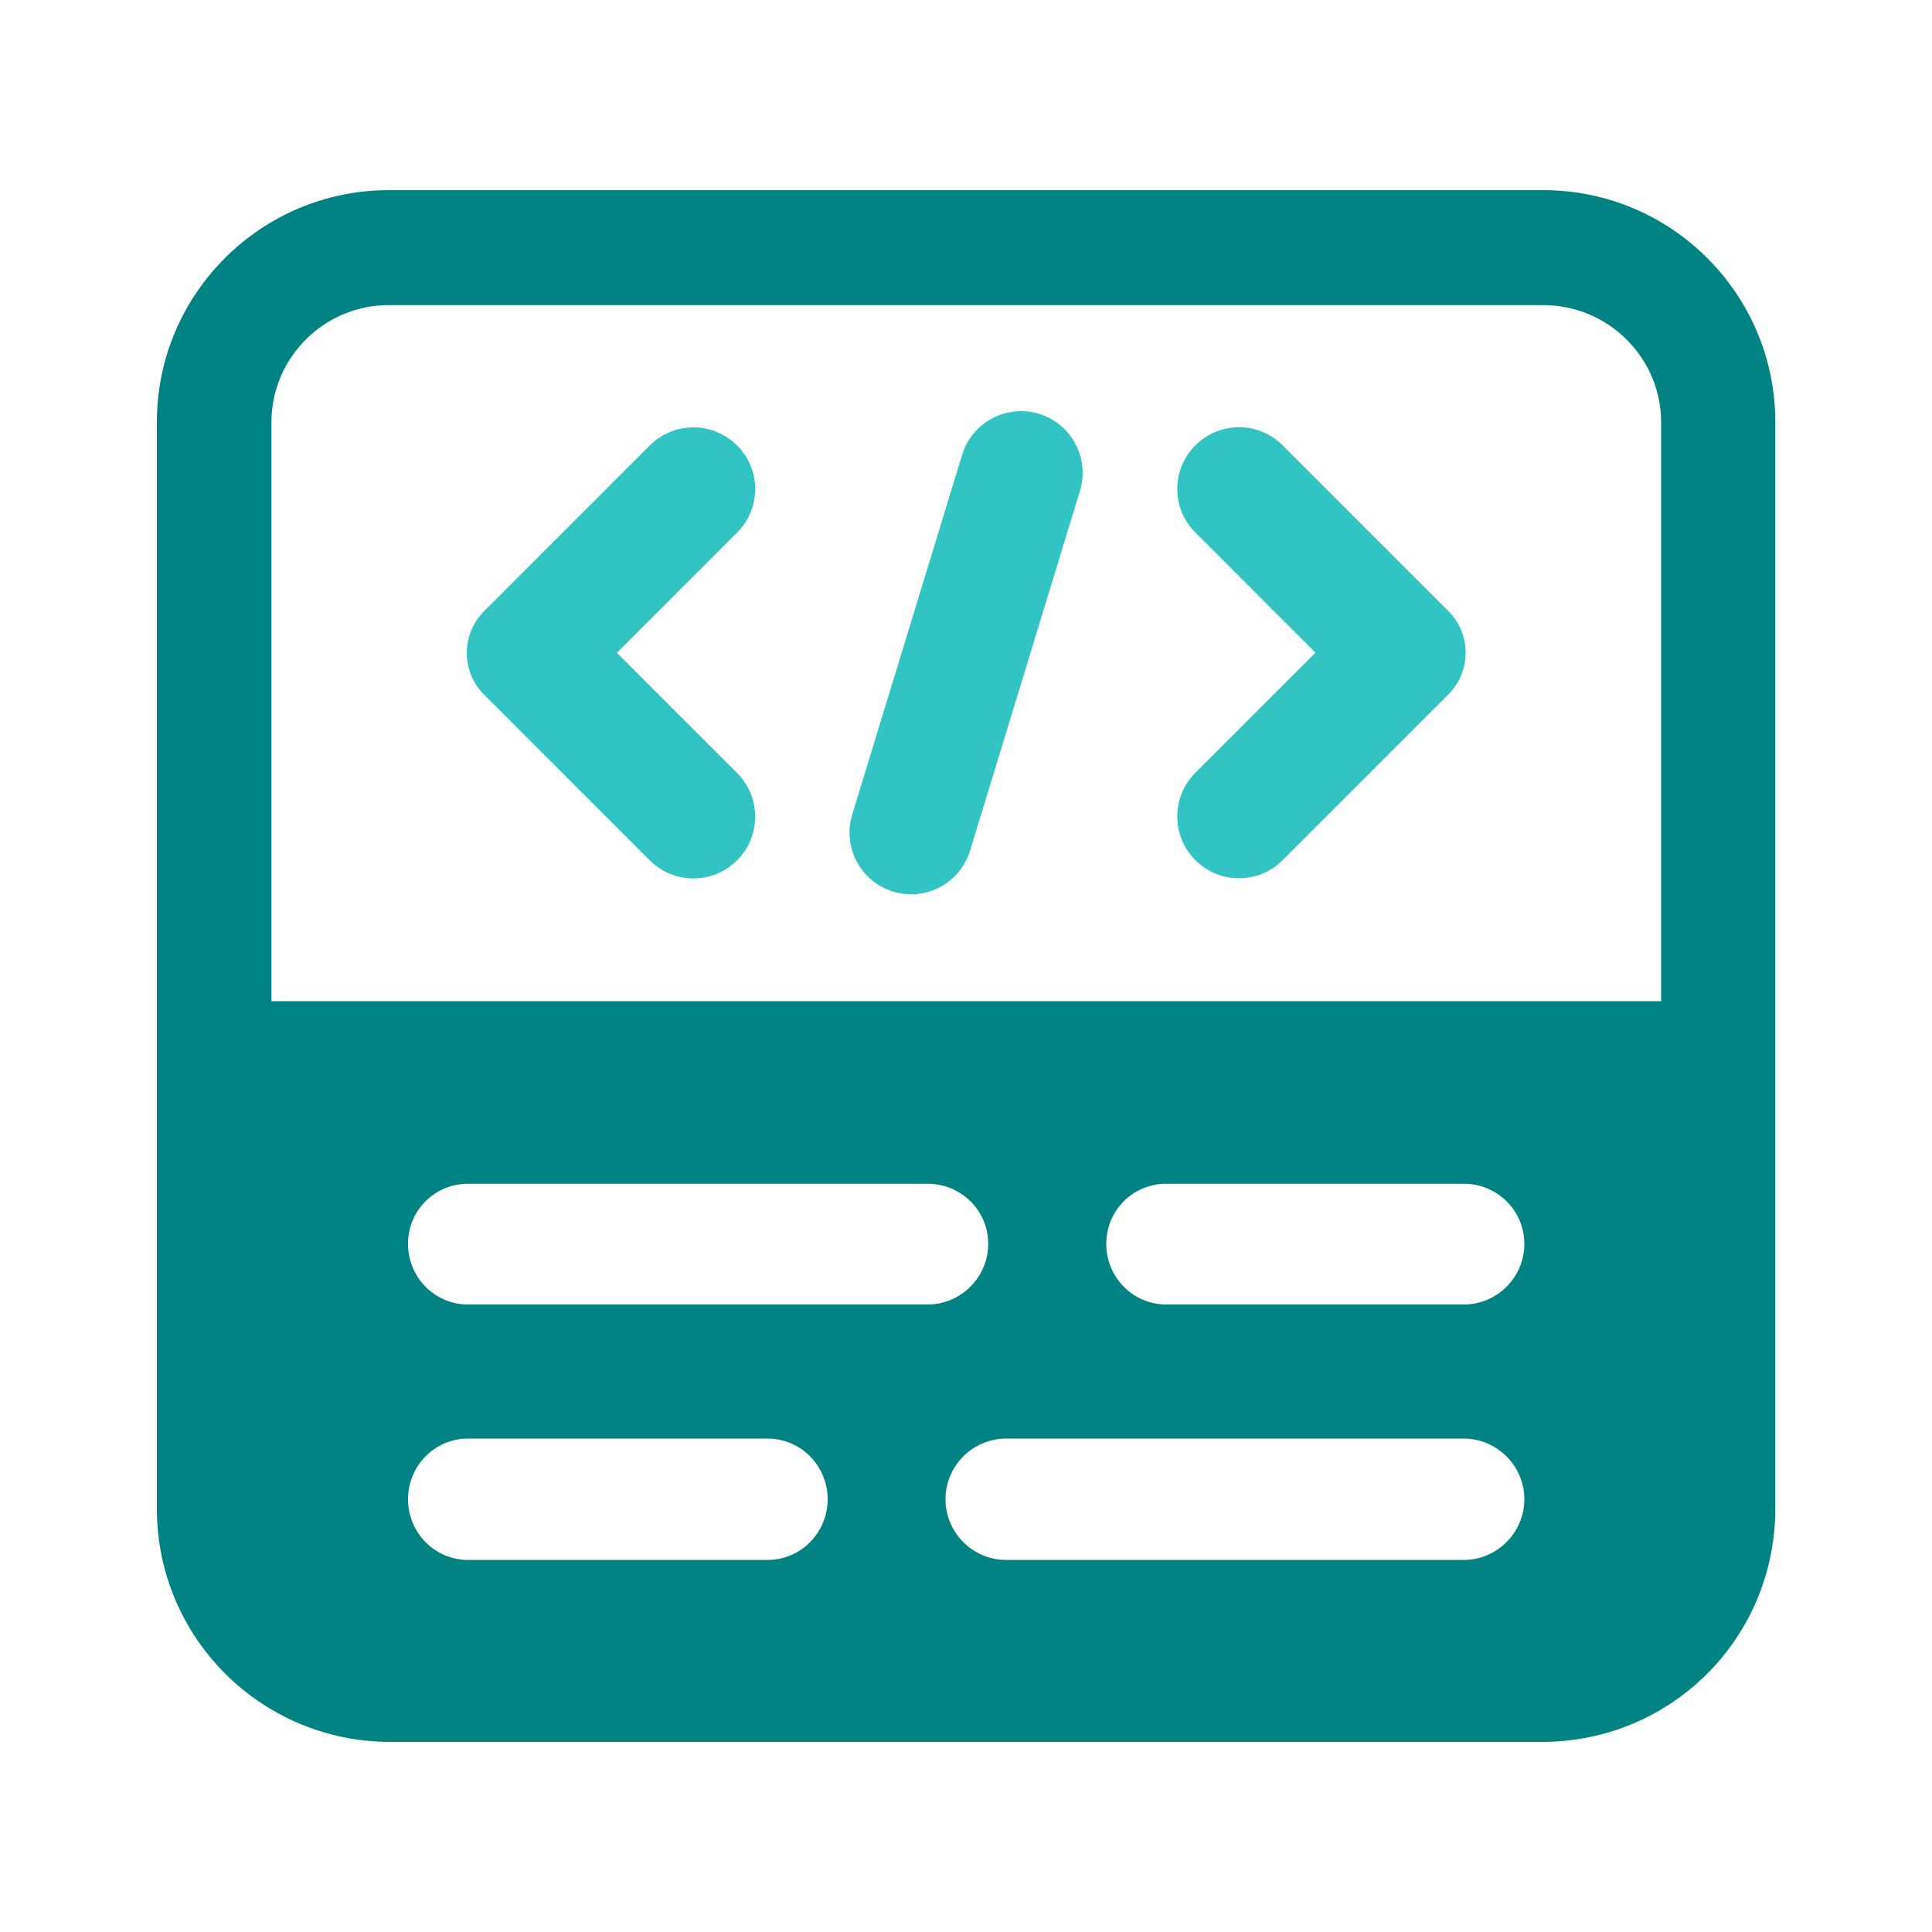 <svg width="48" height="48" viewBox="0 0 48 48" fill="none" xmlns="http://www.w3.org/2000/svg">
<path d="M18.312 11.068C17.712 10.468 16.742 10.468 16.142 11.068L12.029 15.182C11.453 15.758 11.453 16.689 12.029 17.26L16.142 21.374C16.742 21.974 17.712 21.974 18.312 21.374C18.912 20.774 18.912 19.804 18.312 19.204L15.326 16.219L18.312 13.233C18.912 12.633 18.912 11.663 18.312 11.068Z" fill="#32C3C3"/>
<path d="M29.698 21.37C30.298 21.97 31.267 21.97 31.867 21.37L35.981 17.256C36.557 16.68 36.557 15.749 35.981 15.178L31.867 11.064C31.267 10.464 30.298 10.464 29.698 11.064C29.098 11.664 29.098 12.634 29.698 13.229L32.683 16.215L29.698 19.2C29.098 19.8 29.098 20.77 29.698 21.37Z" fill="#32C3C3"/>
<path d="M24.101 21.134L26.832 12.192C27.076 11.385 26.625 10.531 25.814 10.281C25.008 10.037 24.153 10.488 23.904 11.299L21.172 20.241C20.928 21.048 21.379 21.902 22.19 22.152C22.997 22.397 23.851 21.945 24.101 21.134Z" fill="#32C3C3"/>
<path d="M38.337 4.724H9.662C6.48 4.724 3.897 7.306 3.897 10.488V37.479C3.897 40.695 6.499 43.277 9.696 43.277H38.309C41.525 43.277 44.107 40.695 44.107 37.479V10.488C44.107 7.306 41.525 4.724 38.342 4.724H38.337ZM19.07 38.756H11.63C10.8 38.756 10.137 38.079 10.137 37.248C10.137 36.418 10.8 35.741 11.63 35.741H19.07C19.901 35.741 20.563 36.423 20.563 37.248C20.563 38.074 19.901 38.756 19.07 38.756ZM11.63 32.41C10.8 32.41 10.137 31.733 10.137 30.903C10.137 30.072 10.8 29.41 11.63 29.41H23.045C23.875 29.41 24.552 30.072 24.552 30.903C24.552 31.733 23.87 32.41 23.045 32.41H11.63ZM36.365 38.756H24.998C24.168 38.756 23.491 38.079 23.491 37.248C23.491 36.418 24.168 35.741 24.998 35.741H36.365C37.195 35.741 37.872 36.423 37.872 37.248C37.872 38.074 37.195 38.756 36.365 38.756ZM36.365 32.41H28.977C28.147 32.41 27.485 31.733 27.485 30.903C27.485 30.072 28.147 29.41 28.977 29.41H36.365C37.195 29.41 37.872 30.072 37.872 30.903C37.872 31.733 37.195 32.41 36.365 32.41ZM41.27 24.874H6.744V10.493C6.744 8.885 8.054 7.58 9.657 7.58H38.337C39.96 7.58 41.27 8.89 41.27 10.493V24.874Z" fill="#028383"/>
</svg>
